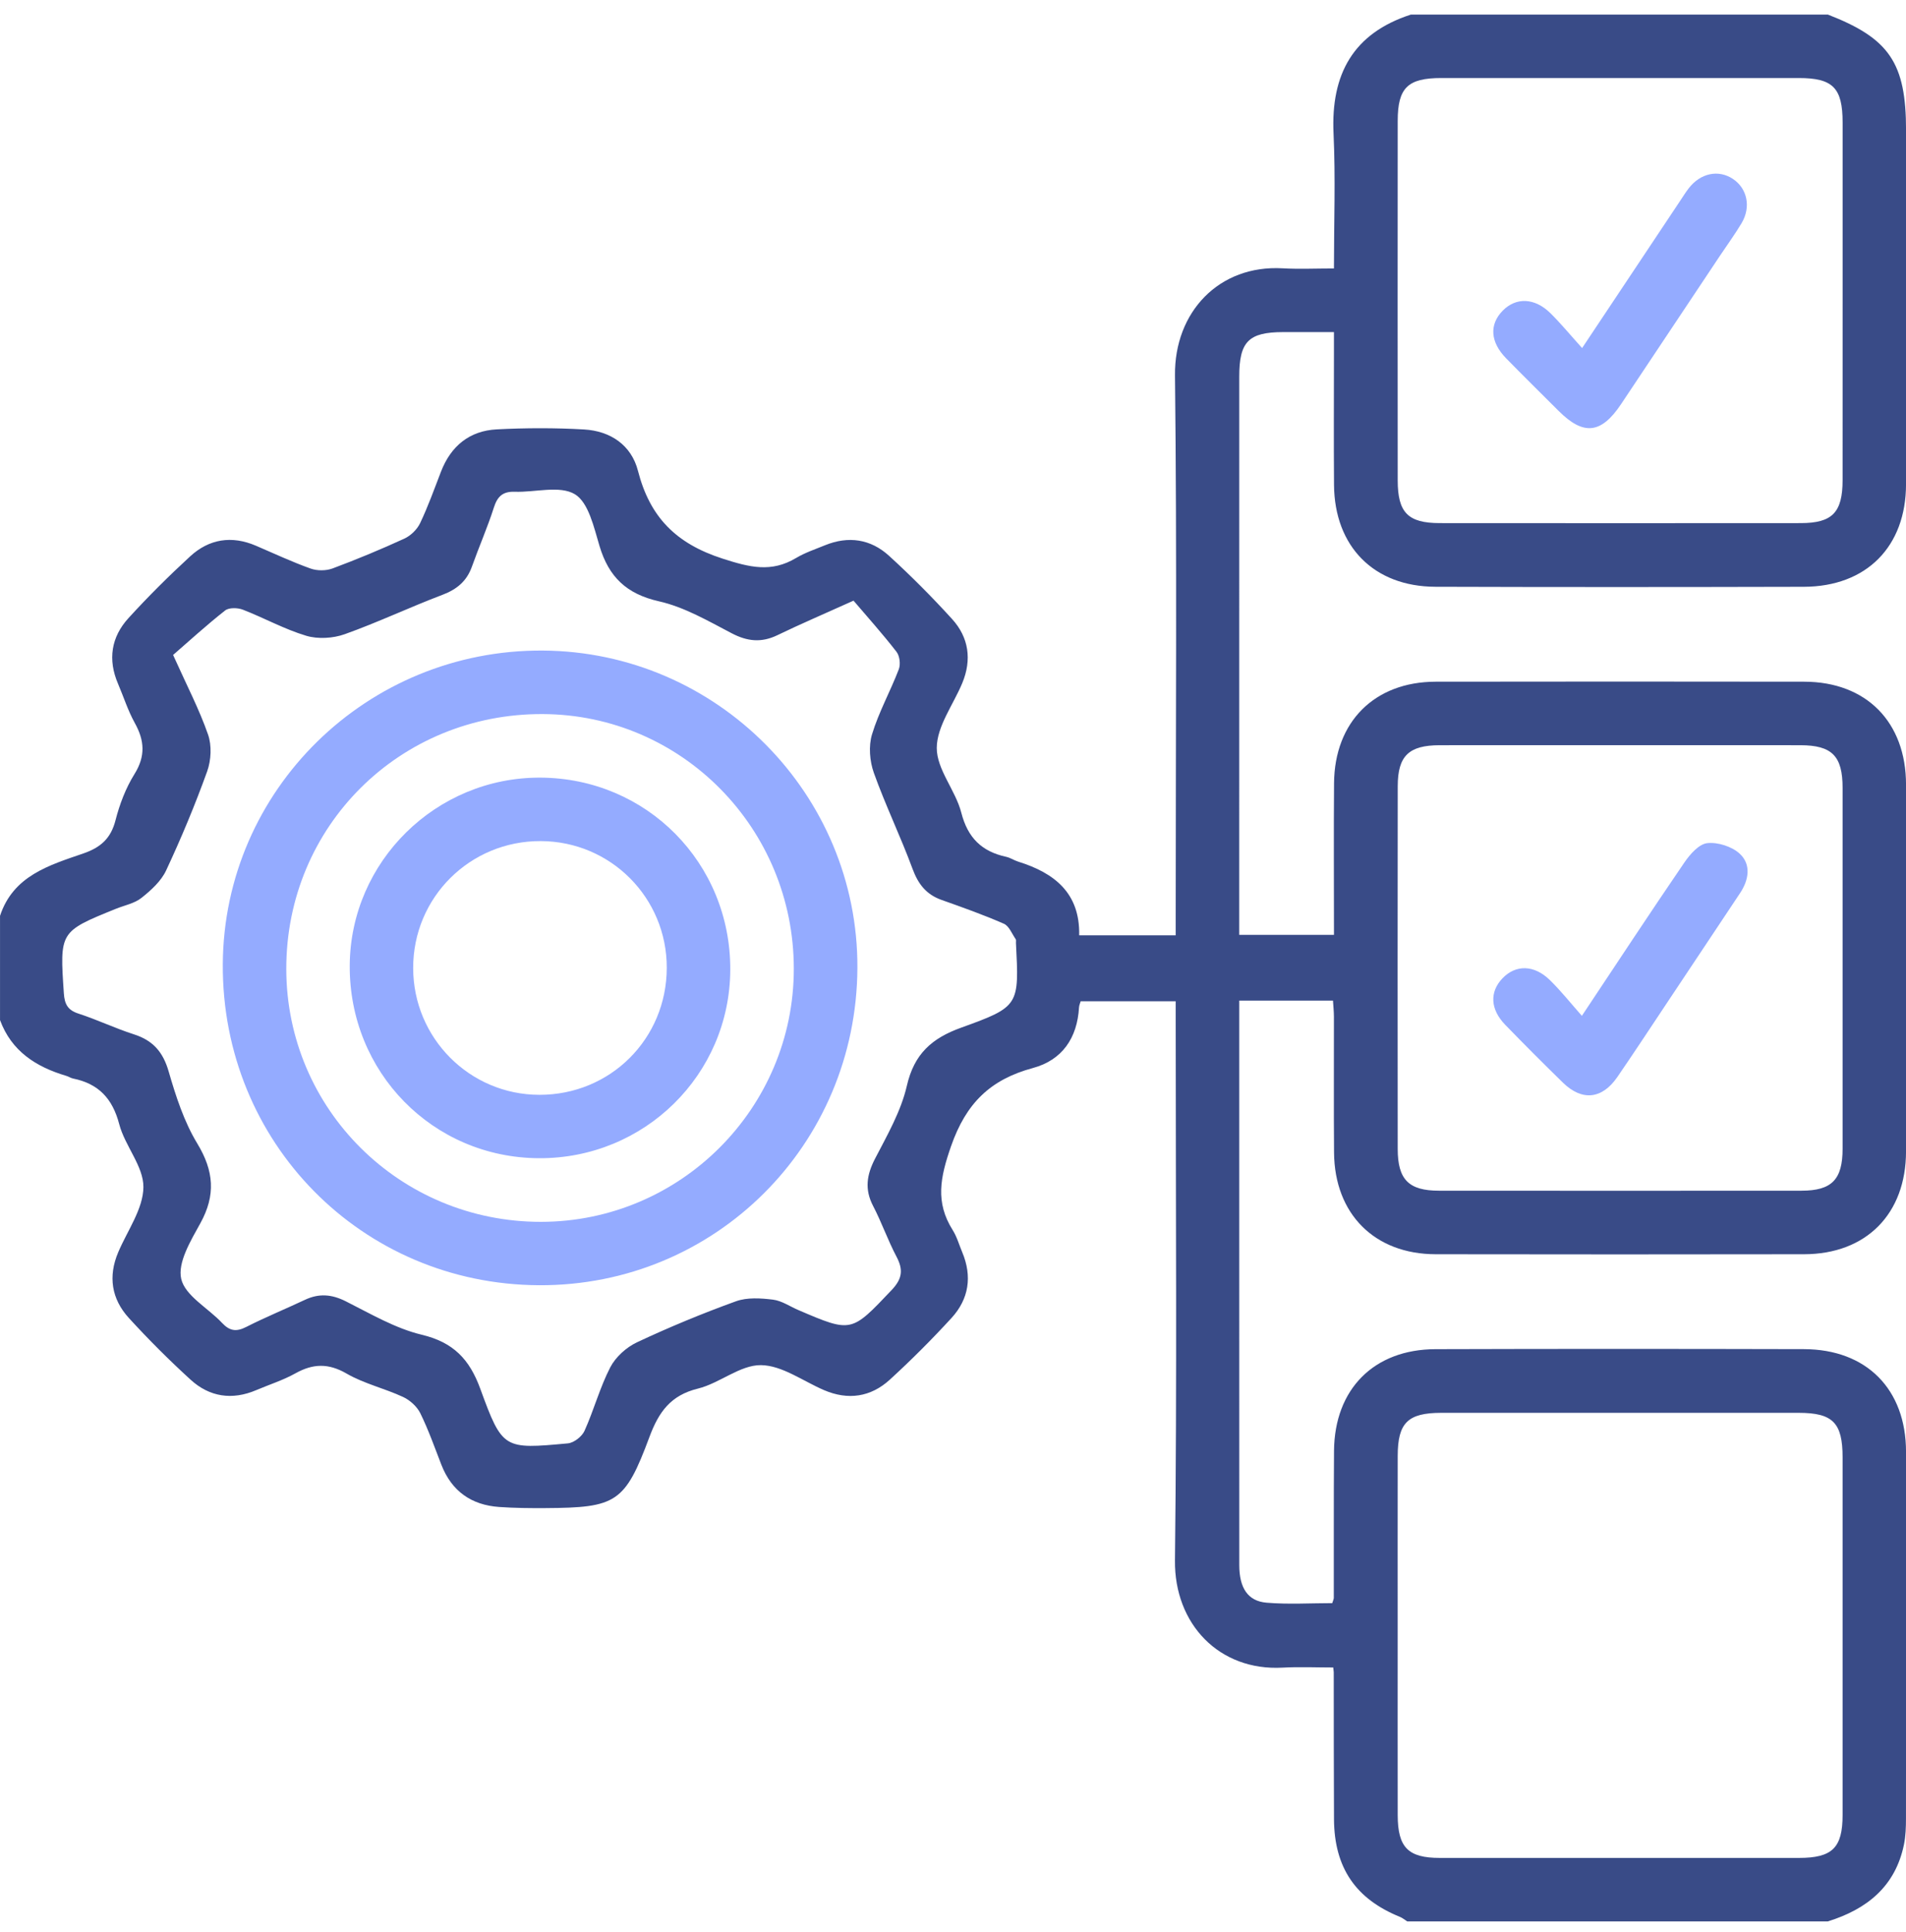 <svg width="75" height="76" viewBox="0 0 75 76" fill="none" xmlns="http://www.w3.org/2000/svg">
<path fill-rule="evenodd" clip-rule="evenodd" d="M55.373 75.573C55.278 75.513 55.189 75.437 55.087 75.395C53.344 74.69 52.504 73.46 52.492 71.557C52.481 69.629 52.485 67.7 52.482 65.772C52.482 65.748 52.477 65.724 52.463 65.586C51.809 65.586 51.136 65.555 50.467 65.592C47.975 65.729 46.206 63.877 46.234 61.374C46.316 54.321 46.263 47.265 46.263 40.211C46.263 39.948 46.263 39.685 46.263 39.383C44.989 39.383 43.779 39.383 42.524 39.383C42.505 39.45 42.464 39.536 42.459 39.624C42.389 40.828 41.798 41.696 40.643 42.008C38.976 42.458 38.014 43.385 37.422 45.087C36.996 46.312 36.796 47.285 37.489 48.384C37.655 48.648 37.741 48.962 37.864 49.254C38.261 50.204 38.126 51.093 37.441 51.84C36.668 52.683 35.856 53.496 35.011 54.268C34.263 54.95 33.374 55.084 32.425 54.677C31.598 54.323 30.772 53.702 29.941 53.694C29.119 53.687 28.319 54.406 27.462 54.617C26.386 54.881 25.92 55.539 25.555 56.52C24.591 59.11 24.249 59.3 21.472 59.317C20.862 59.321 20.25 59.316 19.642 59.273C18.545 59.196 17.771 58.651 17.366 57.608C17.102 56.928 16.859 56.237 16.538 55.584C16.407 55.32 16.13 55.07 15.859 54.945C15.133 54.608 14.327 54.424 13.64 54.027C12.922 53.612 12.318 53.63 11.624 54.017C11.139 54.288 10.597 54.458 10.083 54.677C9.134 55.081 8.245 54.948 7.498 54.265C6.652 53.493 5.839 52.681 5.067 51.836C4.387 51.089 4.248 50.202 4.653 49.251C5.014 48.401 5.635 47.549 5.643 46.693C5.65 45.872 4.915 45.072 4.691 44.215C4.426 43.203 3.874 42.624 2.876 42.421C2.782 42.402 2.698 42.342 2.605 42.315C1.418 41.963 0.453 41.348 0.001 40.123C0.001 38.756 0.001 37.389 0.001 36.022C0.521 34.443 1.937 34.031 3.278 33.569C3.96 33.334 4.362 32.98 4.545 32.264C4.706 31.635 4.948 30.998 5.29 30.449C5.731 29.741 5.689 29.128 5.303 28.434C5.033 27.948 4.864 27.407 4.644 26.893C4.236 25.943 4.375 25.056 5.057 24.31C5.828 23.465 6.643 22.655 7.485 21.881C8.232 21.196 9.117 21.057 10.067 21.463C10.782 21.769 11.488 22.101 12.22 22.362C12.479 22.455 12.829 22.454 13.087 22.358C14.042 22.002 14.985 21.61 15.911 21.185C16.162 21.07 16.413 20.825 16.531 20.577C16.845 19.92 17.09 19.23 17.353 18.55C17.744 17.541 18.476 16.943 19.547 16.888C20.69 16.829 21.841 16.826 22.983 16.892C24.02 16.951 24.844 17.506 25.104 18.52C25.571 20.337 26.597 21.38 28.433 21.972C29.506 22.318 30.351 22.53 31.328 21.946C31.68 21.736 32.08 21.603 32.462 21.447C33.386 21.07 34.26 21.201 34.984 21.862C35.847 22.649 36.675 23.481 37.461 24.345C38.123 25.071 38.247 25.947 37.865 26.867C37.511 27.72 36.864 28.567 36.861 29.418C36.858 30.263 37.6 31.084 37.826 31.963C38.081 32.958 38.635 33.493 39.594 33.701C39.758 33.737 39.906 33.841 40.068 33.891C41.487 34.334 42.501 35.122 42.465 36.787C43.743 36.787 44.955 36.787 46.263 36.787C46.263 36.51 46.263 36.252 46.263 35.993C46.263 28.917 46.315 21.841 46.235 14.766C46.206 12.272 47.97 10.412 50.468 10.553C51.119 10.59 51.774 10.559 52.49 10.559C52.49 8.748 52.555 6.996 52.474 5.25C52.367 2.923 53.242 1.311 55.519 0.573C60.988 0.573 66.457 0.573 71.925 0.573C74.349 1.512 75.002 2.48 75.002 5.13C75.002 9.768 75.005 14.406 75.001 19.045C74.999 21.5 73.444 23.073 70.98 23.08C66.146 23.092 61.313 23.095 56.479 23.079C54.063 23.07 52.513 21.498 52.493 19.075C52.479 17.366 52.49 15.658 52.49 13.949C52.49 13.668 52.49 13.387 52.49 13.061C51.751 13.061 51.12 13.06 50.489 13.062C49.132 13.065 48.764 13.436 48.764 14.811C48.763 21.89 48.763 28.97 48.763 36.05C48.763 36.288 48.763 36.526 48.763 36.77C50.036 36.77 51.239 36.77 52.491 36.77C52.491 34.75 52.478 32.777 52.494 30.804C52.513 28.389 54.089 26.817 56.492 26.813C61.326 26.805 66.16 26.806 70.993 26.813C73.438 26.816 74.999 28.399 75.001 30.86C75.004 35.669 75.004 40.478 75.001 45.288C74.999 47.745 73.435 49.328 70.99 49.332C66.156 49.34 61.322 49.34 56.489 49.332C54.088 49.327 52.514 47.749 52.494 45.336C52.479 43.554 52.492 41.772 52.489 39.989C52.488 39.779 52.465 39.569 52.452 39.357C51.202 39.357 50.016 39.357 48.764 39.357C48.764 39.622 48.764 39.861 48.764 40.101C48.764 42.835 48.764 45.569 48.764 48.303C48.764 52.722 48.762 57.141 48.765 61.559C48.766 62.455 49.098 62.976 49.839 63.038C50.702 63.11 51.576 63.055 52.423 63.055C52.458 62.942 52.484 62.896 52.484 62.849C52.488 60.92 52.478 58.992 52.493 57.063C52.513 54.638 54.063 53.073 56.484 53.066C61.317 53.051 66.151 53.053 70.984 53.065C73.448 53.071 74.999 54.642 75.001 57.103C75.005 61.912 75.004 66.721 74.999 71.53C74.999 71.87 74.987 72.217 74.92 72.548C74.581 74.202 73.459 75.095 71.925 75.573C66.408 75.573 60.89 75.573 55.373 75.573ZM33.586 23.625C32.402 24.159 31.486 24.55 30.591 24.983C29.962 25.287 29.409 25.231 28.79 24.907C27.866 24.424 26.928 23.876 25.93 23.651C24.647 23.362 23.953 22.688 23.59 21.474C23.37 20.742 23.16 19.763 22.62 19.439C22.026 19.083 21.058 19.37 20.254 19.342C19.784 19.326 19.573 19.525 19.433 19.964C19.181 20.75 18.846 21.51 18.569 22.289C18.364 22.862 17.977 23.181 17.407 23.397C16.116 23.886 14.863 24.482 13.563 24.945C13.103 25.109 12.511 25.144 12.049 25.006C11.193 24.75 10.395 24.305 9.556 23.98C9.352 23.901 9.011 23.892 8.859 24.011C8.132 24.583 7.447 25.209 6.811 25.761C7.357 26.975 7.845 27.908 8.187 28.893C8.337 29.324 8.309 29.902 8.152 30.339C7.676 31.66 7.133 32.962 6.538 34.234C6.341 34.657 5.944 35.017 5.567 35.316C5.294 35.534 4.904 35.607 4.566 35.743C2.339 36.644 2.348 36.643 2.513 39.078C2.542 39.493 2.665 39.731 3.086 39.867C3.826 40.107 4.533 40.447 5.273 40.684C6.018 40.923 6.415 41.376 6.636 42.141C6.918 43.116 7.242 44.117 7.763 44.977C8.417 46.056 8.495 47.006 7.885 48.111C7.507 48.796 6.982 49.661 7.131 50.303C7.286 50.968 8.19 51.448 8.739 52.035C9.034 52.349 9.294 52.393 9.683 52.195C10.442 51.809 11.232 51.487 12.002 51.124C12.552 50.865 13.053 50.906 13.604 51.182C14.58 51.672 15.553 52.249 16.598 52.499C17.841 52.797 18.475 53.462 18.899 54.623C19.771 57.011 19.823 57.004 22.346 56.771C22.583 56.749 22.898 56.503 22.999 56.281C23.369 55.462 23.602 54.578 24.012 53.783C24.222 53.376 24.646 52.993 25.065 52.796C26.337 52.199 27.64 51.66 28.961 51.182C29.399 51.024 29.936 51.059 30.414 51.118C30.762 51.16 31.086 51.388 31.422 51.531C33.518 52.429 33.499 52.411 35.085 50.741C35.51 50.293 35.548 49.939 35.274 49.422C34.934 48.778 34.694 48.081 34.357 47.435C34.015 46.78 34.103 46.21 34.434 45.571C34.914 44.646 35.455 43.706 35.684 42.707C35.972 41.452 36.666 40.836 37.822 40.42C40.12 39.593 40.102 39.545 39.977 37.084C39.974 37.036 39.99 36.974 39.967 36.94C39.819 36.728 39.707 36.422 39.502 36.333C38.701 35.982 37.874 35.688 37.049 35.396C36.448 35.183 36.129 34.773 35.908 34.174C35.438 32.901 34.842 31.674 34.385 30.397C34.221 29.937 34.174 29.345 34.313 28.886C34.579 28.007 35.037 27.188 35.367 26.326C35.442 26.131 35.403 25.798 35.277 25.637C34.724 24.924 34.12 24.252 33.586 23.625ZM54.998 64.293C54.998 66.661 54.995 69.029 54.999 71.397C55.002 72.665 55.409 73.076 56.654 73.076C61.366 73.078 66.078 73.077 70.789 73.076C72.101 73.076 72.505 72.679 72.505 71.385C72.507 66.697 72.506 62.01 72.505 57.323C72.505 55.962 72.122 55.571 70.777 55.57C66.09 55.568 61.403 55.567 56.715 55.57C55.398 55.571 55.001 55.961 54.999 57.262C54.995 59.606 54.998 61.95 54.998 64.293ZM72.506 11.925C72.506 9.557 72.507 7.189 72.506 4.821C72.505 3.455 72.126 3.069 70.778 3.069C66.091 3.068 61.404 3.068 56.716 3.069C55.393 3.069 54.999 3.451 54.999 4.757C54.995 9.469 54.995 14.181 54.999 18.893C54.999 20.162 55.403 20.574 56.654 20.575C61.39 20.579 66.126 20.579 70.862 20.575C72.104 20.574 72.504 20.153 72.505 18.883C72.507 16.564 72.506 14.245 72.506 11.925ZM63.748 29.31C61.382 29.31 59.016 29.308 56.65 29.311C55.436 29.313 55.001 29.73 55 30.924C54.994 35.68 54.994 40.436 54.999 45.192C55 46.397 55.434 46.833 56.622 46.833C61.378 46.837 66.134 46.837 70.89 46.833C72.08 46.832 72.505 46.394 72.505 45.183C72.507 40.452 72.507 35.72 72.505 30.989C72.505 29.735 72.088 29.313 70.845 29.311C68.479 29.308 66.113 29.31 63.748 29.31Z" fill="#394B87"/>
<path fill-rule="evenodd" clip-rule="evenodd" d="M33.738 38.074C33.702 45.041 28.136 50.584 21.211 50.551C14.232 50.517 8.726 44.93 8.767 37.923C8.807 31.066 14.447 25.542 21.362 25.588C28.212 25.633 33.773 31.244 33.738 38.074ZM31.236 38.105C31.236 32.58 26.829 28.11 21.357 28.086C15.729 28.061 11.26 32.499 11.265 38.109C11.27 43.627 15.739 48.064 21.289 48.058C26.775 48.053 31.236 43.59 31.236 38.105Z" fill="#94ABFF"/>
<path fill-rule="evenodd" clip-rule="evenodd" d="M62.255 13.69C63.611 11.655 64.866 9.771 66.121 7.887C66.229 7.725 66.332 7.559 66.451 7.405C66.914 6.807 67.619 6.66 68.187 7.036C68.754 7.411 68.91 8.141 68.53 8.779C68.268 9.217 67.965 9.631 67.681 10.057C66.385 12.001 65.091 13.947 63.792 15.89C63.005 17.07 62.311 17.142 61.328 16.159C60.638 15.469 59.942 14.786 59.26 14.088C58.637 13.449 58.598 12.759 59.133 12.217C59.657 11.686 60.388 11.709 61.006 12.316C61.421 12.725 61.792 13.178 62.255 13.69Z" fill="#94ABFF"/>
<path fill-rule="evenodd" clip-rule="evenodd" d="M62.246 39.955C63.651 37.844 64.947 35.873 66.278 33.926C66.499 33.602 66.852 33.198 67.18 33.163C67.597 33.117 68.157 33.297 68.463 33.584C68.912 34.006 68.817 34.608 68.472 35.126C67.515 36.566 66.556 38.005 65.596 39.444C64.947 40.417 64.306 41.395 63.644 42.358C63.041 43.236 62.254 43.318 61.5 42.583C60.731 41.834 59.972 41.073 59.225 40.303C58.639 39.697 58.611 39.016 59.118 38.483C59.641 37.934 60.366 37.94 60.989 38.551C61.423 38.975 61.803 39.455 62.246 39.955Z" fill="#94ABFF"/>
<path fill-rule="evenodd" clip-rule="evenodd" d="M21.2 45.555C17.025 45.531 13.732 42.17 13.762 37.967C13.791 33.882 17.161 30.567 21.263 30.586C25.448 30.605 28.753 33.947 28.736 38.143C28.719 42.272 25.356 45.58 21.2 45.555ZM26.237 38.065C26.241 35.313 24.034 33.094 21.281 33.082C18.494 33.069 16.253 35.298 16.258 38.078C16.263 40.831 18.478 43.056 21.22 43.062C24.017 43.068 26.233 40.861 26.237 38.065Z" fill="#94ABFF"/>
</svg>
